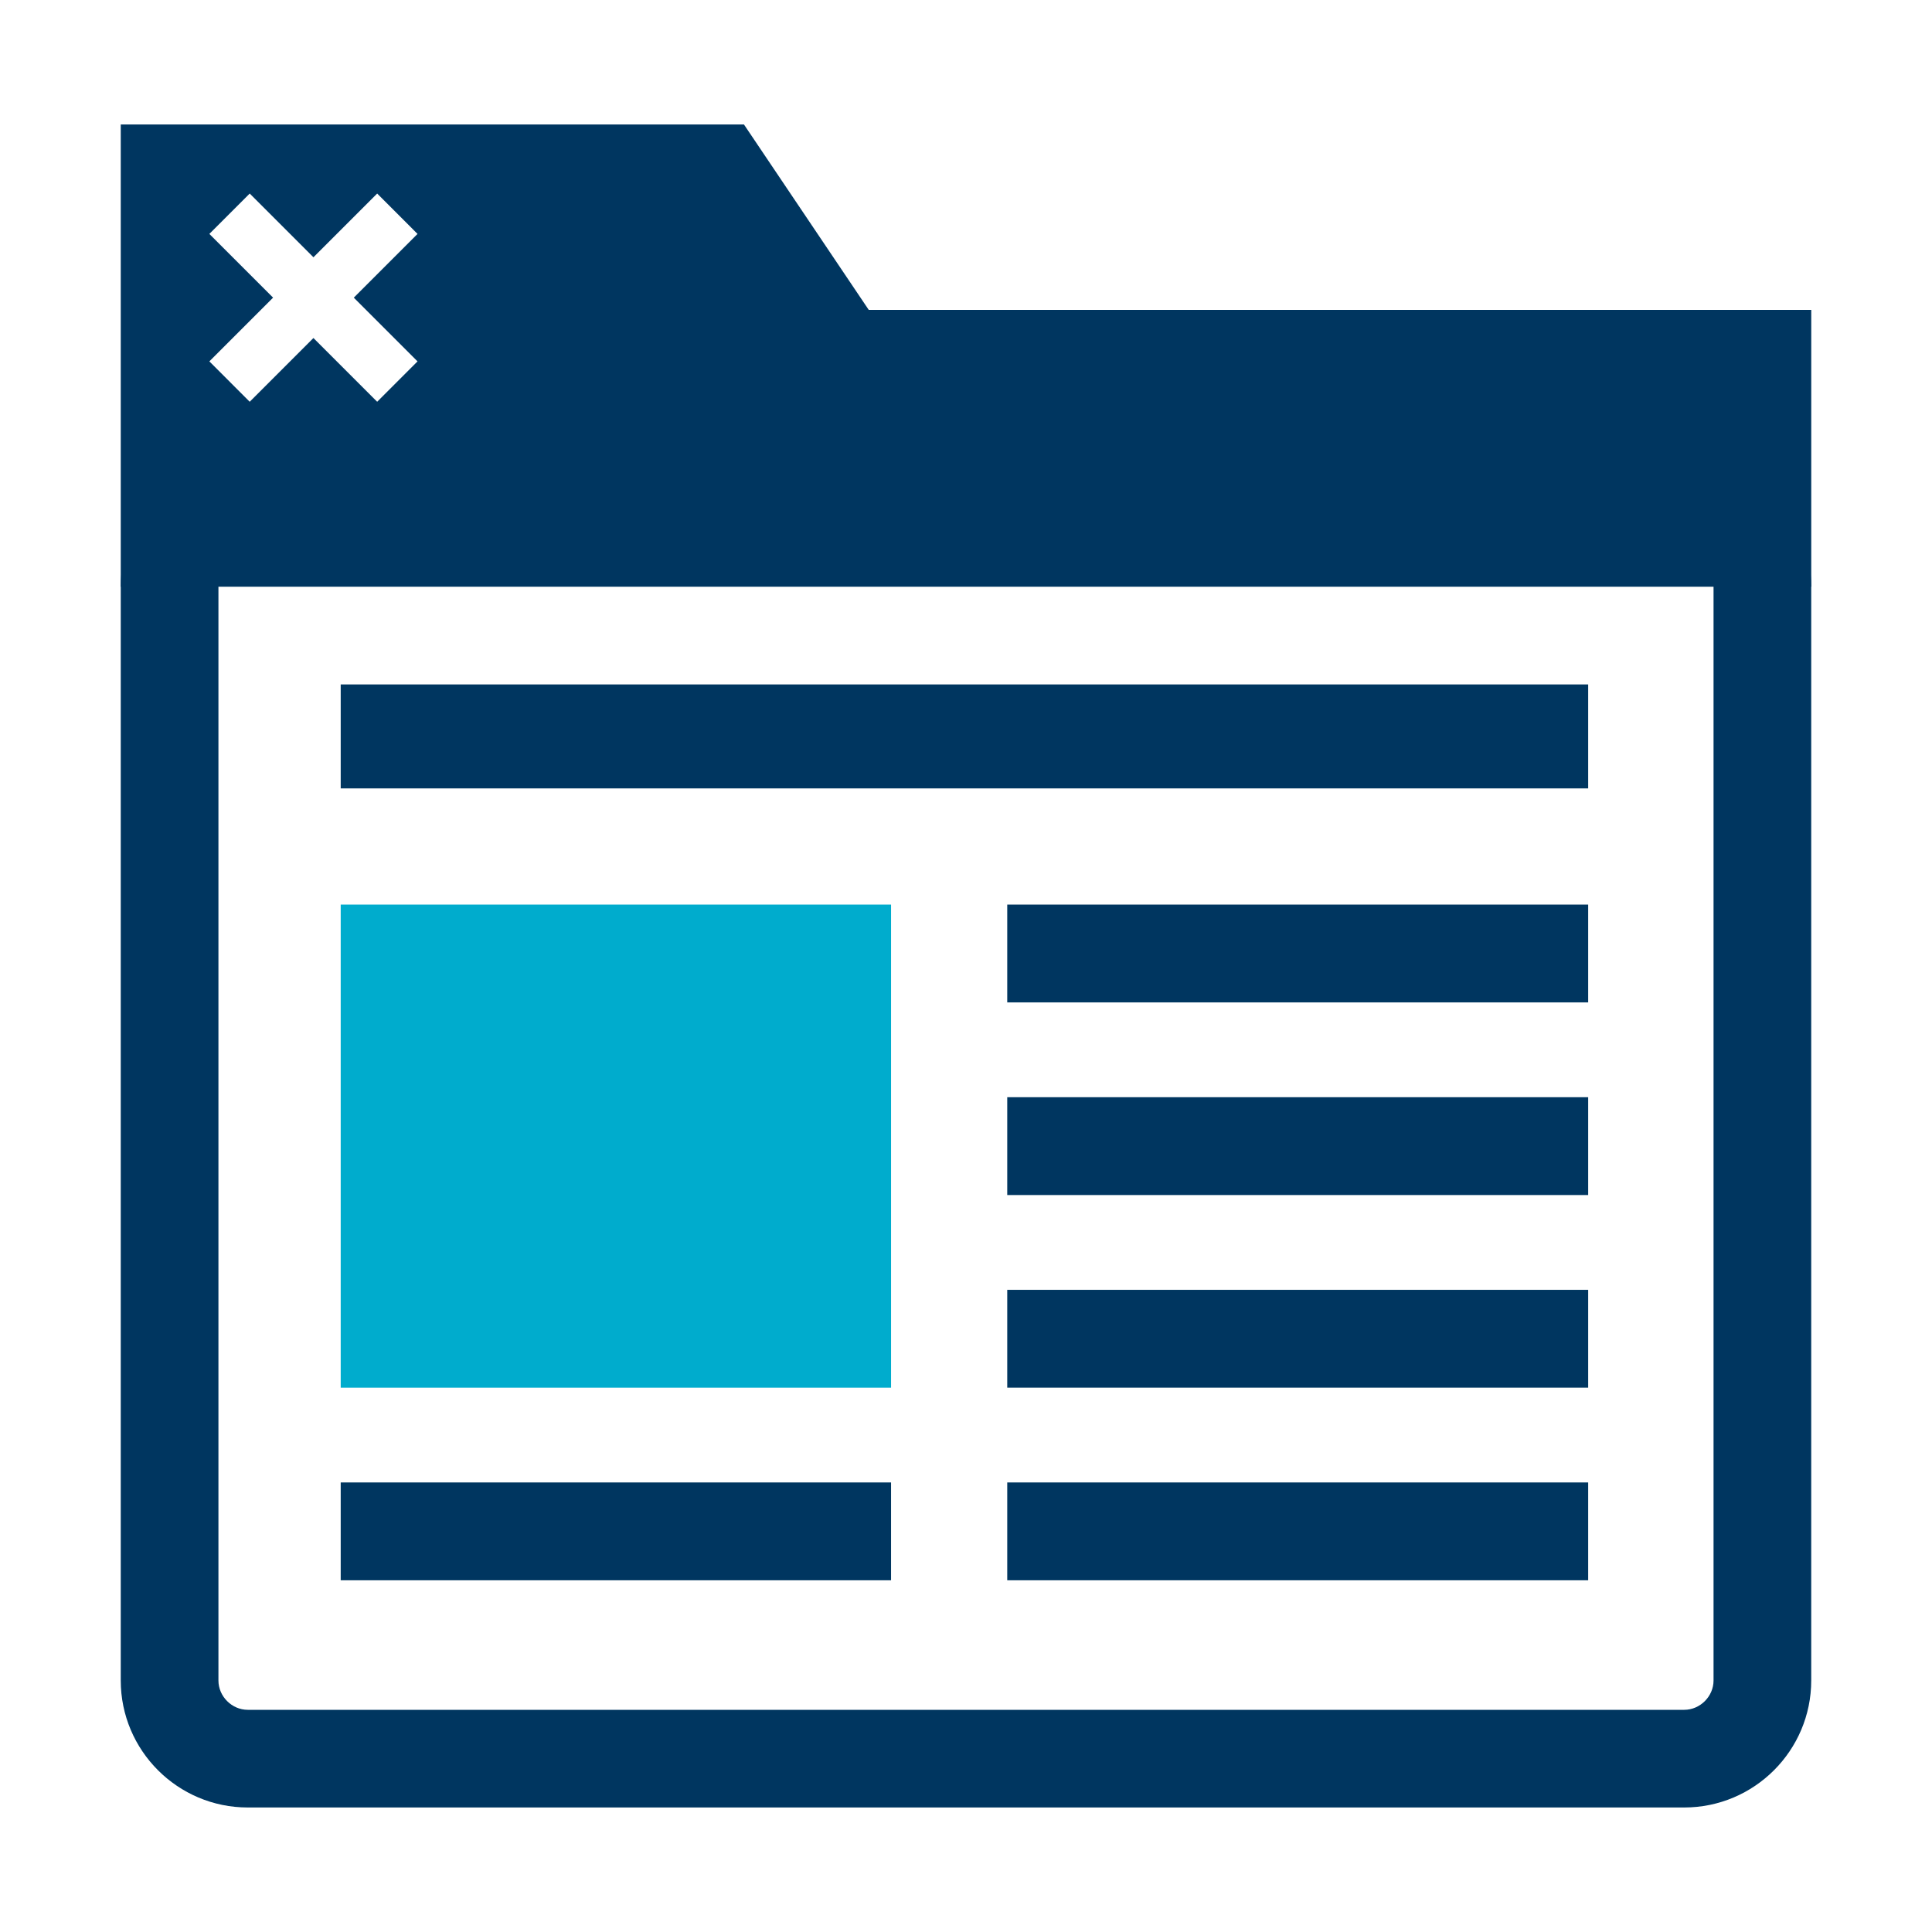 <?xml version="1.0" encoding="UTF-8"?>
<svg id="Layer_1" data-name="Layer 1" xmlns="http://www.w3.org/2000/svg" viewBox="0 0 800 800">
  <defs>
    <style>
      .cls-1 {
        fill: #003660;
      }

      .cls-2 {
        fill: #00accd;
      }
    </style>
  </defs>
  <g>
    <rect class="cls-1" x="141.08" y="283.41" width="516.55" height="43.05"/>
    <rect class="cls-1" x="417.08" y="374.57" width="240.55" height="40.51"/>
    <rect class="cls-1" x="417.08" y="454.33" width="240.55" height="40.51"/>
    <rect class="cls-1" x="417.08" y="534.09" width="240.55" height="40.51"/>
    <rect class="cls-1" x="417.08" y="613.85" width="240.55" height="40.51"/>
    <rect class="cls-1" x="141.08" y="613.85" width="227.89" height="40.51"/>
    <path class="cls-1" d="m697.41,748.44H102.59c-29,0-52.59-23.59-52.59-52.59V242.96c0-29,23.59-52.59,52.59-52.59h594.81c29,0,52.59,23.59,52.59,52.59v452.89c0,29-23.59,52.59-52.59,52.59ZM102.59,230.83c-6.58,0-12.14,5.55-12.14,12.14v452.89c0,6.58,5.56,12.14,12.14,12.14h594.81c6.58,0,12.14-5.55,12.14-12.14V242.96c0-6.58-5.56-12.14-12.14-12.14H102.59Z"/>
  </g>
  <path class="cls-1" d="m359.73,128.32l-51.67-76.77H50v191.4h700v-114.64h-390.27Zm-186.84,21.32l-16.71,16.72-26.39-26.39-26.39,26.39-16.71-16.72,26.39-26.39-26.39-26.39,16.71-16.72,26.39,26.39,26.39-26.39,16.71,16.72-26.39,26.39,26.39,26.39Z"/>
  <rect class="cls-2" x="141.08" y="374.57" width="227.89" height="200.04"/>
</svg>